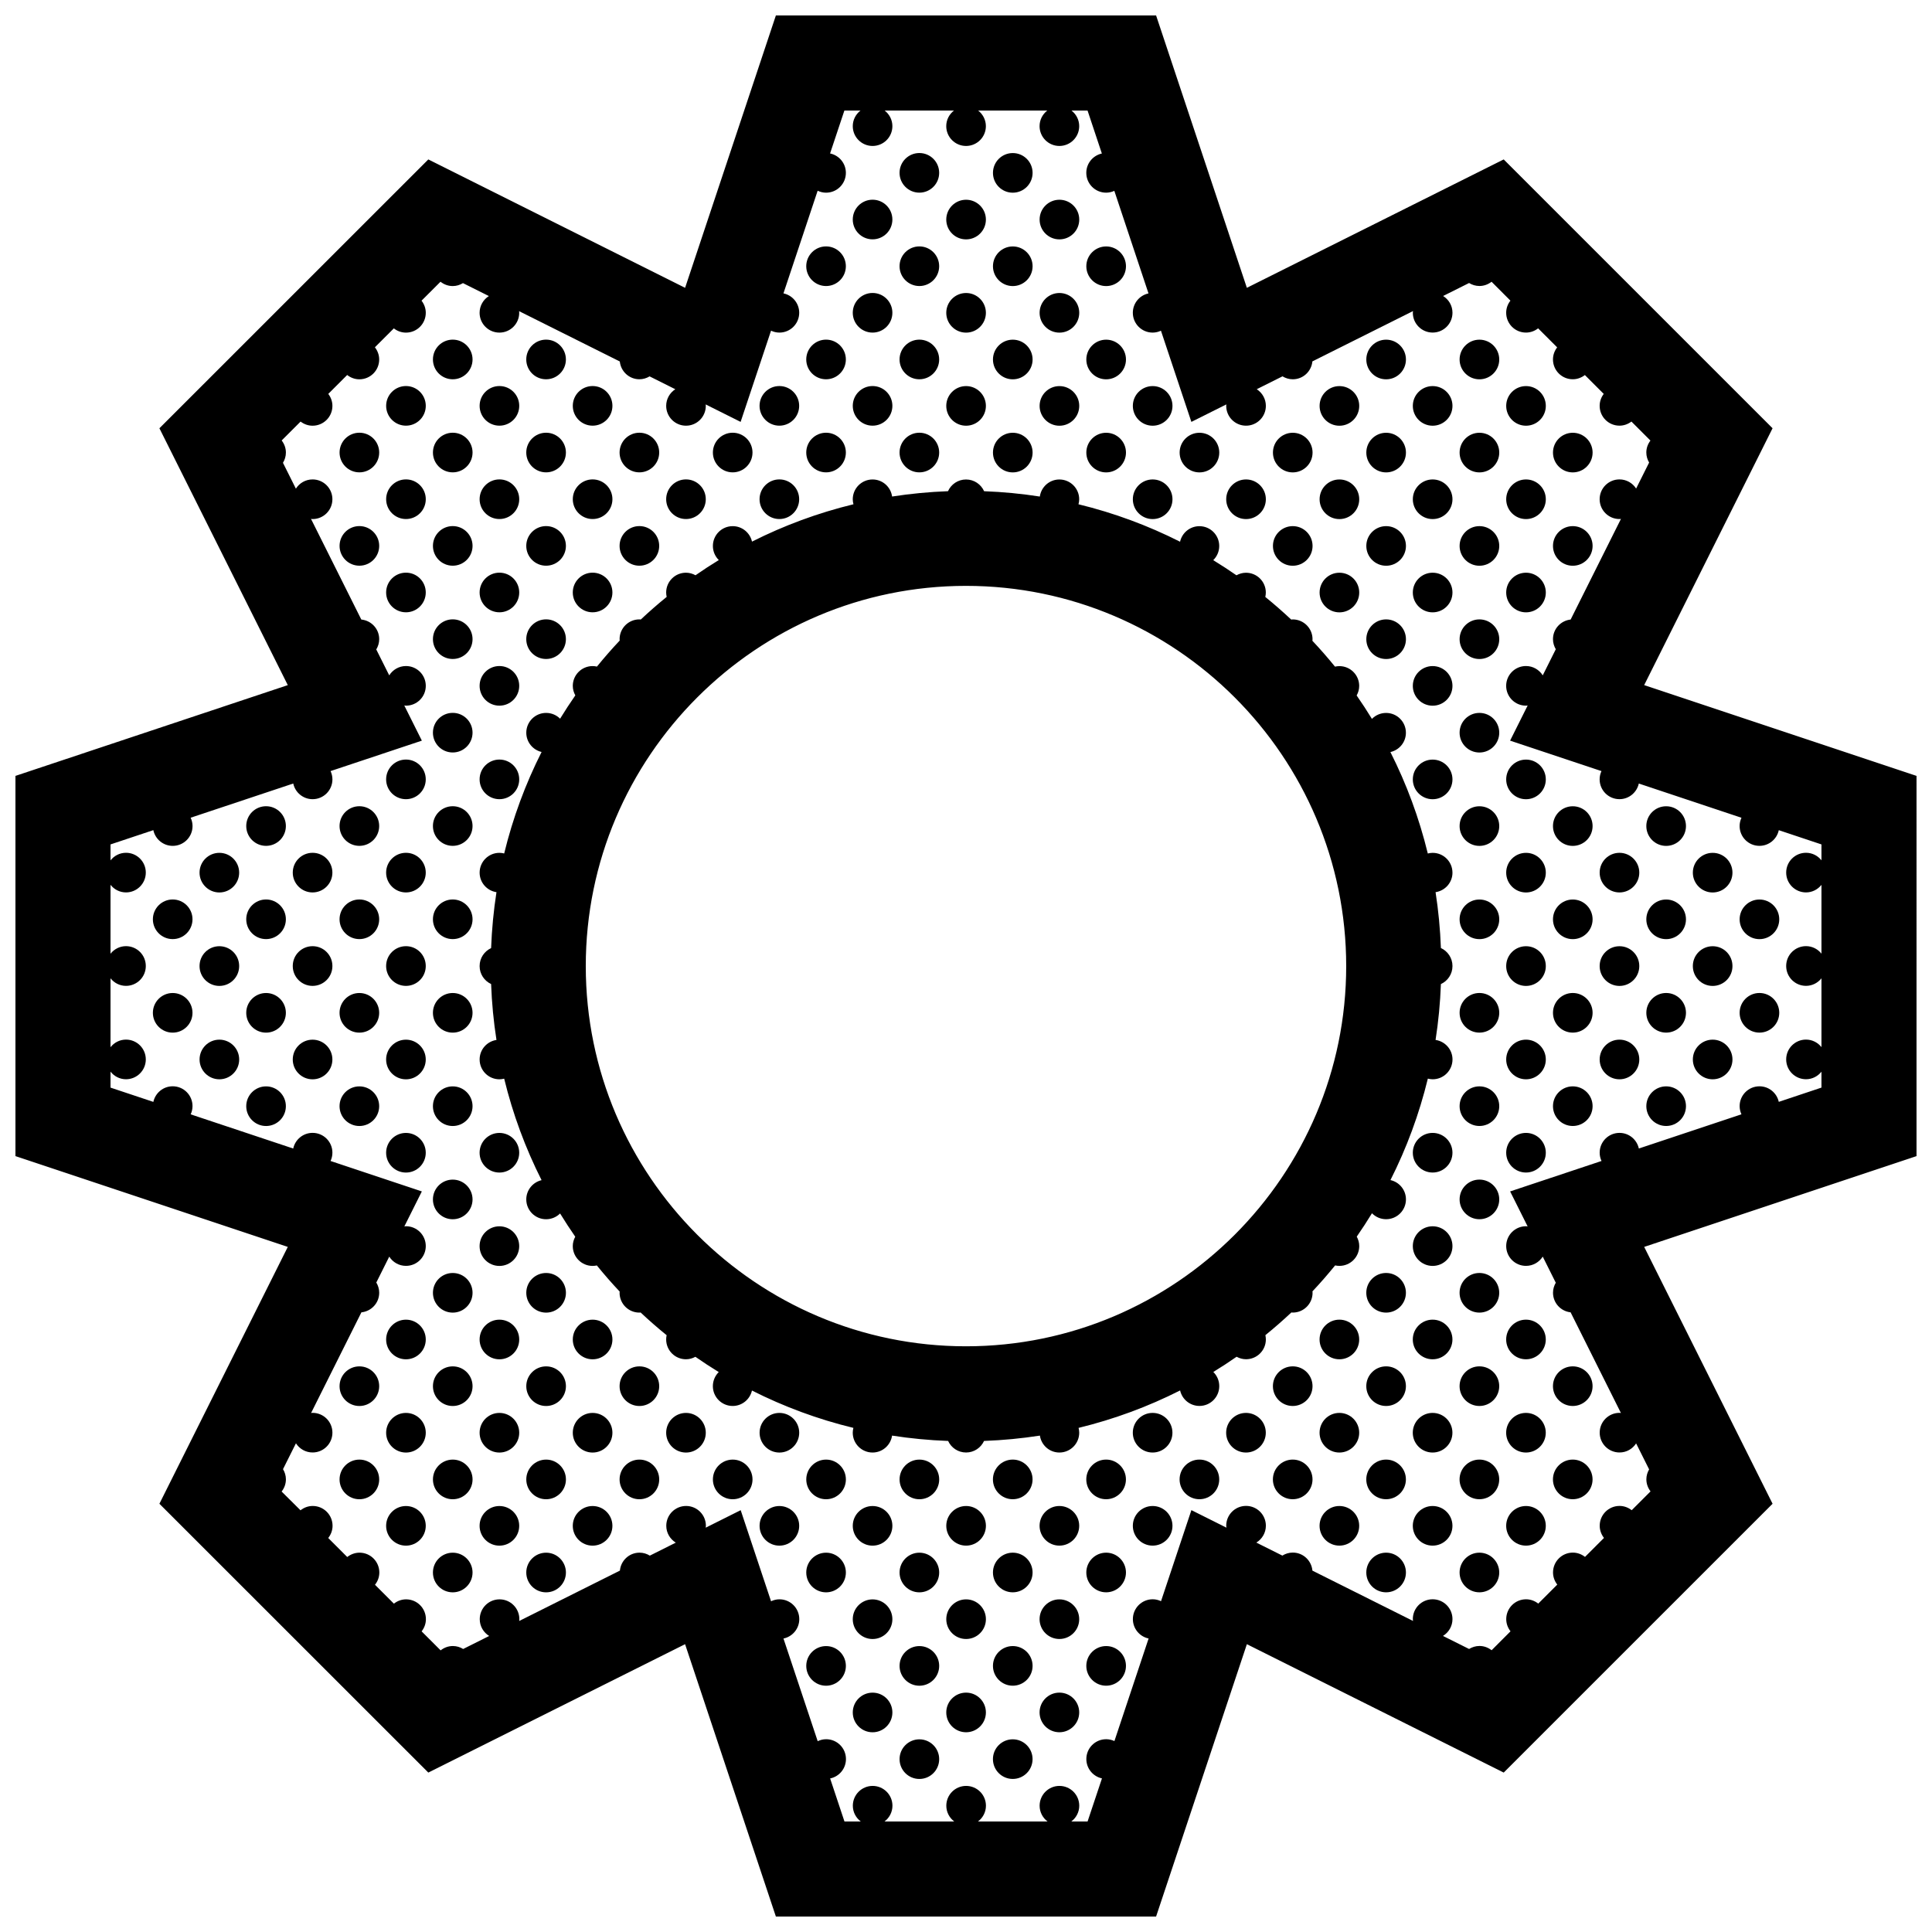 <?xml version="1.0" encoding="UTF-8"?>
<!-- Uploaded to: ICON Repo, www.svgrepo.com, Generator: ICON Repo Mixer Tools -->
<svg width="800px" height="800px" version="1.1" viewBox="144 144 512 512" xmlns="http://www.w3.org/2000/svg">
 <defs>
  <clipPath id="a">
   <path d="m148.09 148.09h503.81v503.81h-503.81z"/>
  </clipPath>
 </defs>
 <g clip-path="url(#a)">
  <path d="m651.9 349.62-72.176-24.059 34.023-68.07-71.25-71.242-68.066 34.023-24.055-72.176h-100.76l-24.059 72.176-68.047-34.023-71.266 71.246 34.023 68.07-72.176 24.055v100.76l72.176 24.059-34.023 68.07 71.266 71.242 68.043-34.023 24.062 72.176h100.76l24.059-72.176 68.066 34.023 71.25-71.242-34.023-68.07 72.172-24.059zm-36.504 86.383c-0.52-2.359-2.609-4.121-5.125-4.121-2.898 0-5.25 2.352-5.25 5.25 0 0.777 0.176 1.508 0.48 2.172l-27.191 9.062c-0.516-2.367-2.609-4.141-5.129-4.141-2.906 0-5.254 2.352-5.254 5.25 0 0.785 0.18 1.527 0.492 2.195l-24.219 8.07 4.637 9.273c-0.141-0.016-0.289-0.047-0.434-0.047-2.898 0-5.246 2.352-5.246 5.254s2.348 5.25 5.246 5.25c1.875 0 3.5-0.984 4.438-2.453l3.457 6.922c-0.457 0.781-0.734 1.676-0.734 2.648 0 2.699 2.035 4.902 4.664 5.195l13.332 26.676c-0.125-0.012-0.246-0.039-0.371-0.039-2.906 0-5.254 2.352-5.254 5.254 0 2.898 2.348 5.25 5.254 5.25 1.848 0 3.465-0.957 4.398-2.41l3.445 6.887c-0.453 0.781-0.73 1.672-0.73 2.637 0 1.211 0.422 2.301 1.109 3.195l-4.996 4.992c-0.891-0.699-2-1.137-3.223-1.137-2.906 0-5.254 2.352-5.254 5.25 0 1.223 0.434 2.332 1.133 3.231l-5.027 5.027c-0.898-0.699-2-1.137-3.231-1.137-2.902 0-5.246 2.359-5.246 5.254 0 1.219 0.43 2.328 1.129 3.223l-5.043 5.039c-0.898-0.707-2.004-1.145-3.238-1.145-2.898 0-5.246 2.352-5.246 5.25 0 1.23 0.434 2.344 1.137 3.234l-5.012 5.019c-0.898-0.699-1.996-1.133-3.219-1.133-1.012 0-1.949 0.309-2.754 0.797l-6.918-3.457c1.508-0.922 2.519-2.57 2.519-4.465 0-2.898-2.352-5.25-5.254-5.25s-5.254 2.352-5.254 5.25c0 0.172 0.039 0.328 0.051 0.492l-26.66-13.332c-0.242-2.676-2.465-4.785-5.199-4.785-1.023 0-1.961 0.301-2.766 0.801l-6.898-3.449c1.512-0.922 2.527-2.574 2.527-4.473 0-2.898-2.352-5.25-5.254-5.25s-5.254 2.352-5.254 5.25c0 0.176 0.039 0.336 0.055 0.516l-9.285-4.644-8.047 24.129c-0.676-0.316-1.422-0.504-2.211-0.504-2.898 0-5.25 2.352-5.25 5.25 0 2.535 1.785 4.641 4.168 5.144l-9.059 27.18c-0.672-0.309-1.406-0.488-2.188-0.488-2.902 0-5.254 2.352-5.254 5.25 0 2.523 1.777 4.621 4.141 5.133l-3.812 11.418h-4.309c1.27-0.957 2.102-2.465 2.102-4.172 0-2.902-2.352-5.254-5.254-5.254-2.898 0-5.25 2.352-5.25 5.254 0 1.707 0.828 3.215 2.098 4.172h-18.426c1.27-0.957 2.102-2.465 2.102-4.172 0-2.902-2.352-5.254-5.254-5.254s-5.25 2.352-5.25 5.254c0 1.707 0.832 3.215 2.098 4.172h-18.469c1.266-0.957 2.098-2.465 2.098-4.172 0-2.902-2.352-5.254-5.25-5.254-2.898 0-5.25 2.352-5.25 5.254 0 1.707 0.832 3.215 2.098 4.172h-4.316l-3.797-11.402c2.398-0.488 4.195-2.609 4.195-5.148 0-2.898-2.352-5.25-5.25-5.25-0.805 0-1.562 0.195-2.242 0.523l-9.07-27.207c2.387-0.492 4.191-2.606 4.191-5.144 0-2.898-2.352-5.25-5.25-5.25-0.801 0-1.551 0.191-2.231 0.516l-8.047-24.137-9.273 4.637c0.016-0.168 0.051-0.324 0.051-0.504 0-2.898-2.352-5.25-5.25-5.25-2.898 0-5.25 2.352-5.25 5.25 0 1.898 1.02 3.547 2.523 4.469l-6.879 3.445c-0.801-0.492-1.727-0.789-2.734-0.789-2.731 0-4.949 2.098-5.199 4.758l-26.691 13.348c0.016-0.16 0.047-0.316 0.047-0.484 0-2.898-2.348-5.25-5.25-5.25-2.906 0-5.25 2.352-5.25 5.25 0 1.895 1.004 3.531 2.5 4.457l-6.891 3.449c-0.797-0.488-1.723-0.785-2.727-0.785-1.234 0-2.352 0.441-3.246 1.152l-5.039-5.039c0.699-0.891 1.137-2.004 1.137-3.234 0-2.898-2.348-5.25-5.25-5.25-1.223 0-2.336 0.438-3.234 1.145l-5.012-5.012c0.715-0.898 1.152-2.012 1.152-3.25 0-2.898-2.352-5.254-5.25-5.254-1.234 0-2.352 0.449-3.254 1.152l-5.039-5.039c0.707-0.891 1.148-2.004 1.148-3.238 0-2.898-2.352-5.25-5.254-5.25-1.23 0-2.344 0.438-3.238 1.148l-5.008-4.977c0.707-0.891 1.137-2 1.137-3.231 0-0.988-0.293-1.91-0.766-2.695l3.426-6.852c0.934 1.461 2.555 2.43 4.414 2.43 2.902 0 5.254-2.352 5.254-5.25 0-2.902-2.352-5.254-5.254-5.254-0.137 0-0.266 0.031-0.398 0.039l13.332-26.672c2.644-0.273 4.719-2.481 4.719-5.199 0-0.992-0.293-1.91-0.77-2.699l3.43-6.867c0.934 1.473 2.559 2.449 4.43 2.449 2.902 0 5.25-2.348 5.25-5.25s-2.348-5.254-5.25-5.254c-0.145 0-0.281 0.031-0.43 0.047l4.637-9.273-24.191-8.066c0.312-0.672 0.492-1.41 0.492-2.203 0-2.898-2.352-5.25-5.254-5.25-2.523 0-4.625 1.785-5.133 4.152l-27.176-9.059c0.309-0.672 0.488-1.402 0.488-2.188 0-2.898-2.348-5.25-5.25-5.25-2.519 0-4.613 1.773-5.129 4.137l-11.352-3.785v-4.227c0.961 1.215 2.434 2.012 4.102 2.012 2.902 0 5.25-2.359 5.25-5.254 0-2.902-2.352-5.254-5.25-5.254-1.672 0-3.144 0.797-4.102 2.012v-18.258c0.961 1.215 2.434 2.004 4.102 2.004 2.898 0 5.25-2.352 5.25-5.25v-0.012-0.012c0-2.906-2.352-5.25-5.25-5.25-1.672 0-3.144 0.797-4.102 2.004v-18.258c0.961 1.215 2.434 2.012 4.102 2.012 2.902 0 5.25-2.359 5.25-5.254 0-2.902-2.352-5.25-5.25-5.25-1.672 0-3.144 0.797-4.102 2.012v-4.227l11.348-3.785c0.504 2.379 2.609 4.168 5.141 4.168 2.902 0 5.25-2.352 5.25-5.254 0-0.789-0.188-1.531-0.5-2.207l27.188-9.062c0.508 2.371 2.609 4.152 5.129 4.152 2.902 0 5.254-2.352 5.254-5.254 0-0.785-0.188-1.527-0.492-2.195l24.191-8.066-4.656-9.316c0.152 0.016 0.297 0.047 0.449 0.047 2.902 0 5.25-2.352 5.25-5.254 0-2.898-2.348-5.25-5.25-5.25-1.875 0-3.512 0.992-4.438 2.469l-3.438-6.867c0.488-0.797 0.781-1.723 0.781-2.727 0-2.719-2.086-4.938-4.742-5.195l-13.332-26.676c0.141 0.016 0.277 0.047 0.418 0.047 2.902 0 5.254-2.352 5.254-5.254 0-2.898-2.352-5.25-5.254-5.25-1.867 0-3.496 0.977-4.422 2.449l-3.426-6.852c0.484-0.797 0.777-1.719 0.777-2.719 0-1.215-0.43-2.312-1.117-3.203l5.012-5.008c0.883 0.68 1.98 1.098 3.18 1.098 2.902 0 5.254-2.352 5.254-5.254 0-1.199-0.418-2.293-1.098-3.176l5.012-5.012c0.891 0.707 2.004 1.145 3.231 1.145 2.902 0 5.25-2.352 5.25-5.254 0-1.223-0.434-2.332-1.137-3.231l5.019-5.012c0.891 0.695 1.996 1.125 3.215 1.125 2.902 0 5.25-2.352 5.25-5.254 0-1.215-0.43-2.316-1.125-3.211l5.027-5.023c0.891 0.707 2.012 1.148 3.238 1.148 0.996 0 1.918-0.297 2.715-0.781l6.863 3.43c-1.473 0.934-2.457 2.562-2.457 4.434 0 2.902 2.348 5.254 5.25 5.254s5.25-2.352 5.25-5.254c0-0.145-0.031-0.289-0.039-0.434l26.695 13.336c0.273 2.641 2.484 4.715 5.195 4.715 0.992 0 1.906-0.293 2.699-0.766l6.812 3.406c-1.449 0.938-2.414 2.555-2.414 4.41 0 2.902 2.352 5.254 5.25 5.254s5.25-2.352 5.25-5.254c0-0.133-0.023-0.25-0.035-0.383l9.262 4.629 8.062-24.172c0.676 0.316 1.422 0.508 2.215 0.508 2.902 0 5.25-2.352 5.25-5.254 0-2.527-1.793-4.641-4.176-5.141l9.062-27.199c0.68 0.324 1.43 0.516 2.231 0.516 2.902 0 5.25-2.352 5.25-5.254 0-2.535-1.797-4.648-4.188-5.144l3.793-11.371h4.273c-1.238 0.957-2.051 2.449-2.051 4.137 0 2.902 2.352 5.25 5.25 5.25 2.902 0 5.25-2.348 5.25-5.25 0-1.688-0.812-3.18-2.051-4.137h18.375c-1.238 0.957-2.051 2.449-2.051 4.137 0 2.902 2.352 5.25 5.25 5.25 2.898 0 5.254-2.348 5.254-5.25 0-1.688-0.816-3.18-2.051-4.137h18.328c-1.238 0.957-2.047 2.449-2.047 4.137 0 2.902 2.352 5.25 5.25 5.25 2.902 0 5.254-2.348 5.254-5.25 0-1.688-0.812-3.18-2.051-4.137h4.262l3.793 11.387c-2.359 0.516-4.125 2.609-4.125 5.125 0 2.902 2.352 5.254 5.254 5.254 0.777 0 1.508-0.18 2.176-0.484l9.055 27.18c-2.371 0.504-4.152 2.609-4.152 5.133 0 2.902 2.352 5.254 5.25 5.254 0.789 0 1.531-0.188 2.203-0.5l8.062 24.164 9.27-4.637c-0.004 0.133-0.039 0.258-0.039 0.387 0 2.902 2.352 5.254 5.254 5.254s5.254-2.352 5.254-5.254c0-1.855-0.969-3.477-2.418-4.41l6.828-3.414c0.797 0.488 1.723 0.781 2.727 0.781 2.727 0 4.934-2.086 5.195-4.742l26.668-13.332c-0.016 0.152-0.051 0.293-0.051 0.441 0 2.902 2.352 5.254 5.254 5.254 2.902 0 5.254-2.352 5.254-5.254 0-1.875-0.992-3.512-2.481-4.438l6.879-3.441c0.801 0.492 1.734 0.789 2.746 0.789 1.215 0 2.324-0.43 3.211-1.125l5 5.008c-0.699 0.891-1.125 1.996-1.125 3.211 0 2.902 2.348 5.254 5.246 5.254 1.219 0 2.328-0.43 3.219-1.125l5.047 5.043c-0.691 0.887-1.113 1.988-1.113 3.199 0 2.902 2.344 5.254 5.246 5.254 1.215 0 2.316-0.43 3.211-1.117l4.996 4.996c-0.672 0.883-1.082 1.969-1.082 3.164 0 2.902 2.348 5.254 5.254 5.254 1.188 0 2.281-0.414 3.164-1.09l5.039 5.039c-0.676 0.883-1.09 1.977-1.09 3.168 0 0.973 0.281 1.875 0.742 2.656l-3.445 6.891c-0.938-1.457-2.559-2.422-4.414-2.422-2.906 0-5.254 2.352-5.254 5.25 0 2.902 2.348 5.254 5.254 5.254 0.133 0 0.262-0.031 0.395-0.039l-13.332 26.672c-2.629 0.289-4.684 2.488-4.684 5.195 0 0.984 0.289 1.891 0.746 2.676l-3.457 6.922c-0.934-1.48-2.57-2.473-4.449-2.473-2.898 0-5.246 2.352-5.246 5.25 0 2.902 2.348 5.254 5.246 5.254 0.156 0 0.309-0.031 0.453-0.047l-4.656 9.316 24.215 8.07c-0.309 0.664-0.488 1.406-0.488 2.188 0 2.902 2.348 5.254 5.254 5.254 2.516 0 4.613-1.777 5.129-4.144l27.207 9.07c-0.312 0.672-0.492 1.406-0.492 2.191 0 2.902 2.352 5.254 5.25 5.254 2.523 0 4.625-1.777 5.133-4.152l11.309 3.773v4.211c-0.961-1.211-2.43-1.996-4.098-1.996-2.902 0-5.254 2.348-5.254 5.25 0 2.898 2.352 5.254 5.254 5.254 1.664 0 3.129-0.789 4.098-2v18.234c-0.961-1.211-2.43-1.996-4.098-1.996-2.902 0-5.254 2.348-5.254 5.25 0 0.004 0.004 0.004 0.004 0.012 0 0.004-0.004 0.004-0.004 0.012 0 2.902 2.352 5.25 5.254 5.25 1.664 0 3.129-0.785 4.098-1.996v18.234c-0.961-1.203-2.43-1.996-4.098-1.996-2.902 0-5.254 2.352-5.254 5.254 0 2.898 2.352 5.254 5.254 5.254 1.664 0 3.129-0.789 4.098-1.996v4.211zm-358.56-184.45c0 2.902-2.352 5.254-5.25 5.254-2.898 0-5.254-2.352-5.254-5.254s2.352-5.25 5.254-5.25c2.902 0 5.25 2.348 5.25 5.25zm0 24.742c0 2.902-2.348 5.254-5.25 5.254-2.902 0-5.254-2.352-5.254-5.254 0-2.898 2.352-5.25 5.254-5.25 2.902 0 5.25 2.352 5.25 5.25zm-12.344-12.371c0 2.902-2.352 5.254-5.25 5.254-2.902 0-5.254-2.352-5.254-5.254 0-2.902 2.352-5.25 5.254-5.25 2.898-0.004 5.25 2.352 5.25 5.25zm0 24.742c0 2.898-2.352 5.25-5.25 5.25-2.902 0-5.254-2.352-5.254-5.25 0-2.902 2.352-5.25 5.254-5.25 2.898 0 5.25 2.356 5.25 5.25zm26.613-37.113c0-2.902 2.348-5.25 5.25-5.25 2.902 0 5.25 2.348 5.25 5.25s-2.348 5.254-5.25 5.254c-2.91 0-5.25-2.352-5.25-5.254zm24.691 0c0-2.902 2.352-5.25 5.254-5.25 2.902 0 5.25 2.348 5.25 5.25s-2.348 5.254-5.25 5.254c-2.902 0-5.254-2.352-5.254-5.254zm0 24.742c0-2.898 2.352-5.25 5.254-5.25 2.902 0 5.25 2.352 5.25 5.25 0 2.902-2.348 5.254-5.25 5.254-2.902 0-5.254-2.352-5.254-5.254zm24.746 0c0-2.898 2.352-5.25 5.25-5.25 2.898 0 5.25 2.352 5.25 5.25 0 2.902-2.352 5.254-5.25 5.254-2.898 0-5.25-2.352-5.25-5.254zm-49.438 0c0-2.898 2.348-5.25 5.25-5.25 2.902 0 5.25 2.352 5.25 5.25 0 2.902-2.348 5.254-5.25 5.254-2.91 0-5.25-2.352-5.25-5.254zm-1.871-12.371c0 2.902-2.352 5.254-5.25 5.254-2.906 0-5.25-2.352-5.25-5.254 0-2.902 2.348-5.25 5.25-5.25 2.898-0.004 5.25 2.352 5.25 5.25zm14.234 0c0-2.902 2.352-5.25 5.254-5.25s5.254 2.352 5.254 5.25c0 2.902-2.352 5.254-5.254 5.254-2.902 0.004-5.254-2.352-5.254-5.254zm-14.234 24.742c0 2.898-2.352 5.25-5.25 5.25-2.906 0-5.25-2.352-5.25-5.25 0-2.902 2.348-5.25 5.25-5.25 2.898 0 5.25 2.356 5.25 5.25zm14.234 0c0-2.902 2.352-5.25 5.254-5.25s5.254 2.352 5.254 5.25c0 2.898-2.352 5.25-5.254 5.25-2.902 0.008-5.254-2.348-5.254-5.25zm24.73-24.742c0-2.902 2.352-5.25 5.25-5.25 2.906 0 5.25 2.352 5.25 5.25 0 2.902-2.348 5.254-5.25 5.254-2.898 0.004-5.25-2.352-5.25-5.254zm0 24.742c0-2.902 2.352-5.25 5.25-5.25 2.906 0 5.25 2.352 5.25 5.25 0 2.898-2.348 5.25-5.25 5.25-2.898 0.008-5.25-2.348-5.25-5.25zm37.094-37.113c0-2.902 2.352-5.25 5.25-5.25 2.898 0 5.25 2.348 5.25 5.25s-2.352 5.254-5.25 5.254c-2.894 0-5.25-2.352-5.25-5.254zm24.703 0c0-2.902 2.352-5.25 5.25-5.25 2.902 0 5.25 2.348 5.25 5.25s-2.352 5.254-5.25 5.254c-2.898 0-5.25-2.352-5.25-5.254zm-24.703 24.742c0-2.898 2.352-5.25 5.25-5.25 2.898 0 5.25 2.352 5.25 5.25 0 2.902-2.352 5.254-5.25 5.254-2.894 0-5.25-2.352-5.25-5.254zm-12.367-12.371c0-2.902 2.352-5.25 5.25-5.25 2.898 0 5.25 2.352 5.25 5.25 0 2.902-2.352 5.254-5.25 5.254-2.898 0.004-5.25-2.352-5.25-5.254zm24.742 0c0-2.902 2.352-5.25 5.25-5.25 2.902 0 5.25 2.352 5.25 5.25 0 2.902-2.352 5.254-5.25 5.254-2.898 0.004-5.25-2.352-5.25-5.254zm24.727 0c0-2.902 2.352-5.25 5.25-5.25 2.898 0 5.25 2.352 5.25 5.25 0 2.902-2.352 5.254-5.25 5.254-2.894 0.004-5.25-2.352-5.25-5.254zm-125.56 37.086c0 2.902-2.348 5.254-5.25 5.254-2.902 0-5.254-2.352-5.254-5.254s2.352-5.25 5.254-5.25c2.902-0.004 5.25 2.344 5.25 5.25zm38.961 0c0-2.902 2.352-5.25 5.254-5.25 2.902 0 5.25 2.348 5.25 5.25s-2.348 5.254-5.25 5.254c-2.902 0-5.254-2.356-5.254-5.254zm-24.691 0c0-2.902 2.348-5.25 5.25-5.25 2.902 0 5.25 2.348 5.25 5.25s-2.348 5.254-5.25 5.254c-2.91 0-5.25-2.356-5.25-5.254zm-1.871 12.371c0 2.906-2.352 5.254-5.25 5.254-2.906 0-5.25-2.348-5.25-5.254 0-2.898 2.348-5.25 5.25-5.25 2.898 0 5.25 2.348 5.25 5.25zm14.234 0c0-2.898 2.352-5.25 5.254-5.25s5.254 2.352 5.254 5.25c0 2.906-2.352 5.254-5.254 5.254s-5.254-2.352-5.254-5.254zm-12.363 12.371c0-2.898 2.348-5.25 5.25-5.25 2.902 0 5.25 2.352 5.25 5.25 0 2.906-2.348 5.254-5.25 5.254-2.91 0-5.25-2.352-5.25-5.254zm-14.27 24.785c0 2.902-2.348 5.254-5.25 5.254-2.902 0-5.254-2.352-5.254-5.254s2.352-5.25 5.254-5.25c2.902-0.008 5.25 2.348 5.25 5.25zm-37.07 12.367c0 2.902-2.352 5.254-5.254 5.254-2.902 0-5.25-2.352-5.25-5.254 0-2.902 2.352-5.25 5.25-5.25 2.902 0 5.254 2.352 5.254 5.25zm24.727 0c0 2.902-2.352 5.254-5.25 5.254-2.902 0-5.254-2.352-5.254-5.254 0-2.902 2.352-5.25 5.254-5.25 2.898 0 5.25 2.352 5.25 5.25zm26.613-12.367c0-2.902 2.348-5.25 5.25-5.25 2.902 0 5.25 2.352 5.25 5.25 0 2.902-2.348 5.254-5.25 5.254-2.91 0-5.25-2.356-5.25-5.254zm-1.871-12.375c0 2.902-2.352 5.25-5.25 5.25-2.906 0-5.25-2.348-5.25-5.25s2.348-5.25 5.25-5.25c2.898 0 5.25 2.348 5.25 5.25zm0 24.742c0 2.902-2.352 5.254-5.25 5.254-2.906 0-5.25-2.352-5.25-5.254 0-2.902 2.348-5.25 5.25-5.25 2.898 0 5.25 2.352 5.25 5.25zm-37.141 12.344c0 2.898-2.352 5.254-5.254 5.254s-5.25-2.359-5.25-5.254c0-2.902 2.348-5.25 5.25-5.25 2.902-0.004 5.254 2.348 5.254 5.25zm24.742 0c0 2.898-2.348 5.254-5.25 5.254-2.902 0-5.254-2.359-5.254-5.254 0-2.902 2.352-5.25 5.254-5.25 2.902-0.004 5.25 2.348 5.25 5.25zm-61.816 12.367c0 2.906-2.348 5.254-5.25 5.254-2.902 0-5.25-2.348-5.25-5.254 0-2.898 2.352-5.25 5.25-5.25 2.902 0 5.25 2.356 5.25 5.25zm24.746 0c0 2.906-2.352 5.254-5.254 5.254-2.902 0-5.25-2.348-5.25-5.254 0-2.898 2.352-5.25 5.25-5.25 2.902 0 5.254 2.356 5.254 5.25zm24.727 0c0 2.906-2.352 5.254-5.25 5.254-2.902 0-5.254-2.348-5.254-5.254 0-2.898 2.352-5.25 5.254-5.25 2.898 0 5.25 2.356 5.25 5.25zm24.742 0c0 2.906-2.352 5.254-5.25 5.254-2.906 0-5.25-2.348-5.25-5.254 0-2.898 2.348-5.25 5.25-5.25 2.898 0 5.25 2.356 5.25 5.25zm-37.141 12.379v0.012 0.012c0 2.902-2.352 5.25-5.254 5.25s-5.25-2.352-5.25-5.25v-0.012-0.012c0-2.906 2.348-5.25 5.25-5.25 2.902-0.004 5.254 2.344 5.254 5.25zm24.742 0v0.012 0.012c0 2.902-2.352 5.25-5.25 5.25-2.898 0-5.254-2.352-5.254-5.25v-0.012-0.012c0-2.906 2.352-5.25 5.254-5.25 2.902-0.004 5.25 2.344 5.25 5.25zm113.16-197.82c0-2.902 2.352-5.254 5.25-5.254 2.902 0 5.25 2.352 5.25 5.254 0 2.902-2.352 5.25-5.25 5.25-2.898 0-5.25-2.348-5.25-5.25zm-12.328 12.371c0-2.898 2.352-5.25 5.25-5.25 2.902 0 5.25 2.352 5.25 5.25 0 2.902-2.352 5.254-5.25 5.254-2.898-0.004-5.25-2.352-5.25-5.254zm24.727-24.746c0-2.902 2.352-5.25 5.25-5.25 2.898 0 5.25 2.348 5.25 5.25 0 2.902-2.352 5.254-5.25 5.254-2.894 0-5.25-2.348-5.25-5.254zm0 24.746c0-2.898 2.352-5.25 5.25-5.25 2.898 0 5.25 2.352 5.25 5.25 0 2.902-2.352 5.254-5.25 5.254-2.894-0.004-5.25-2.352-5.25-5.254zm-113.16 24.711c0 2.902-2.352 5.254-5.25 5.254-2.906 0-5.25-2.352-5.25-5.254 0-2.898 2.348-5.254 5.25-5.254 2.898 0 5.25 2.359 5.25 5.254zm14.234 0c0-2.898 2.352-5.254 5.254-5.254s5.254 2.359 5.254 5.254c0 2.902-2.352 5.254-5.254 5.254-2.902 0.004-5.254-2.352-5.254-5.254zm86.527-12.371c0-2.902 2.352-5.25 5.25-5.25 2.902 0 5.25 2.348 5.25 5.25s-2.352 5.254-5.25 5.254c-2.898 0-5.25-2.352-5.25-5.254zm-12.328 12.371c0-2.898 2.352-5.254 5.25-5.254 2.902 0 5.25 2.359 5.25 5.254 0 2.902-2.352 5.254-5.25 5.254-2.898 0.004-5.25-2.352-5.25-5.254zm24.727 0c0-2.898 2.352-5.254 5.25-5.254 2.898 0 5.25 2.359 5.25 5.254 0 2.902-2.352 5.254-5.25 5.254-2.894 0.004-5.25-2.352-5.25-5.254zm-175.01 136c0 2.898-2.352 5.254-5.25 5.254-2.898 0-5.25-2.359-5.25-5.254 0-2.902 2.352-5.25 5.25-5.25 2.898 0 5.25 2.348 5.25 5.25zm0 24.746v0.012 0.012c0 2.902-2.352 5.25-5.25 5.25-2.898 0-5.25-2.352-5.25-5.25v-0.012-0.012c0-2.906 2.352-5.25 5.25-5.25 2.898 0 5.25 2.344 5.25 5.25zm187.39-148.44c0-2.902 2.352-5.25 5.25-5.25 2.898 0 5.254 2.348 5.254 5.25s-2.352 5.254-5.254 5.254c-2.902 0-5.25-2.352-5.25-5.254zm49.445 0c0-2.902 2.352-5.25 5.25-5.25 2.902 0 5.254 2.348 5.254 5.25s-2.352 5.254-5.254 5.254c-2.898 0-5.25-2.352-5.25-5.254zm0 24.742c0-2.898 2.352-5.25 5.25-5.25 2.902 0 5.254 2.352 5.254 5.25 0 2.902-2.352 5.254-5.254 5.254-2.898 0-5.25-2.352-5.25-5.254zm24.742 0c0-2.898 2.352-5.25 5.254-5.25s5.254 2.352 5.254 5.25c0 2.902-2.352 5.254-5.254 5.254s-5.254-2.352-5.254-5.254zm-61.812-12.371c0-2.902 2.352-5.25 5.25-5.25 2.902 0 5.254 2.352 5.254 5.25 0 2.902-2.352 5.254-5.254 5.254-2.898 0.004-5.25-2.352-5.25-5.254zm24.742 0c0-2.902 2.352-5.25 5.254-5.25 2.898 0 5.254 2.352 5.254 5.25 0 2.902-2.359 5.254-5.254 5.254-2.902 0.004-5.254-2.352-5.254-5.254zm24.727 0c0-2.902 2.352-5.25 5.254-5.25 2.898 0 5.25 2.352 5.25 5.25 0 2.902-2.352 5.254-5.25 5.254-2.902 0.004-5.254-2.352-5.254-5.254zm72.305-12.371c0 2.902-2.352 5.254-5.254 5.254-2.902 0-5.254-2.352-5.254-5.254s2.352-5.25 5.254-5.25c2.902 0 5.254 2.348 5.254 5.25zm14.238 0c0-2.902 2.348-5.25 5.246-5.25 2.902 0 5.254 2.348 5.254 5.25s-2.352 5.254-5.254 5.254c-2.898 0-5.246-2.352-5.246-5.254zm-14.238 24.742c0 2.902-2.352 5.254-5.254 5.254-2.902 0-5.254-2.352-5.254-5.254 0-2.898 2.352-5.25 5.254-5.25 2.902 0 5.254 2.352 5.254 5.25zm14.238 0c0-2.898 2.348-5.25 5.246-5.25 2.902 0 5.254 2.352 5.254 5.25 0 2.902-2.352 5.254-5.254 5.254-2.898 0-5.246-2.352-5.246-5.254zm-61.816-12.371c0-2.902 2.352-5.25 5.254-5.25 2.898 0 5.246 2.352 5.246 5.25 0 2.902-2.348 5.254-5.246 5.254-2.902 0.004-5.254-2.352-5.254-5.254zm24.746 0c0-2.902 2.348-5.25 5.25-5.25s5.254 2.352 5.254 5.25c0 2.902-2.352 5.254-5.254 5.254-2.902 0.004-5.25-2.352-5.25-5.254zm-24.746 24.742c0-2.902 2.352-5.25 5.254-5.25 2.898 0 5.246 2.352 5.246 5.25 0 2.898-2.348 5.25-5.246 5.25-2.902 0.008-5.254-2.348-5.254-5.25zm24.746 0c0-2.902 2.348-5.25 5.25-5.25s5.254 2.352 5.254 5.25c0 2.898-2.352 5.25-5.254 5.25s-5.25-2.348-5.25-5.25zm35.23-24.742c0 2.902-2.352 5.254-5.254 5.254s-5.254-2.352-5.254-5.254c0-2.902 2.352-5.25 5.254-5.25s5.254 2.352 5.254 5.25zm0 24.742c0 2.898-2.352 5.25-5.254 5.25s-5.254-2.352-5.254-5.25c0-2.902 2.352-5.25 5.254-5.25s5.254 2.356 5.254 5.25zm14.238-24.742c0-2.902 2.344-5.25 5.246-5.25 2.902 0 5.254 2.352 5.254 5.25 0 2.902-2.352 5.254-5.254 5.254-2.902 0.004-5.246-2.352-5.246-5.254zm0 24.742c0-2.902 2.344-5.25 5.246-5.25 2.902 0 5.254 2.352 5.254 5.25 0 2.898-2.352 5.25-5.254 5.25-2.902 0-5.246-2.348-5.246-5.25zm-26.637 12.344c0 2.902-2.352 5.254-5.254 5.254-2.902 0-5.254-2.352-5.254-5.254s2.352-5.25 5.254-5.25c2.902 0 5.254 2.344 5.254 5.25zm14.238 0c0-2.902 2.348-5.25 5.246-5.25 2.902 0 5.254 2.348 5.254 5.25s-2.352 5.254-5.254 5.254c-2.898 0-5.246-2.356-5.246-5.254zm-37.07 12.371c0-2.898 2.348-5.25 5.25-5.25s5.254 2.352 5.254 5.25c0 2.906-2.352 5.254-5.254 5.254s-5.25-2.352-5.25-5.254zm35.23 0c0 2.906-2.352 5.254-5.254 5.254s-5.254-2.348-5.254-5.254c0-2.898 2.352-5.25 5.254-5.25s5.254 2.348 5.254 5.25zm-12.398 12.371c0 2.902-2.352 5.254-5.254 5.254-2.902 0-5.254-2.352-5.254-5.254 0-2.898 2.352-5.25 5.254-5.25 2.902 0 5.254 2.356 5.254 5.25zm0 24.785c0 2.902-2.352 5.254-5.254 5.254-2.902 0-5.254-2.352-5.254-5.254s2.352-5.25 5.254-5.25c2.902 0 5.254 2.348 5.254 5.25zm24.738 0c0 2.902-2.352 5.254-5.254 5.254-2.898 0-5.246-2.352-5.246-5.254s2.348-5.25 5.246-5.25c2.902-0.008 5.254 2.348 5.254 5.25zm-12.34-12.375c0 2.902-2.352 5.25-5.254 5.25s-5.254-2.348-5.254-5.25 2.352-5.25 5.254-5.25 5.254 2.348 5.254 5.25zm0 24.742c0 2.902-2.352 5.254-5.254 5.254s-5.254-2.352-5.254-5.254c0-2.902 2.352-5.25 5.254-5.25s5.254 2.352 5.254 5.25zm24.738 0c0 2.902-2.352 5.254-5.254 5.254-2.902 0-5.246-2.352-5.246-5.254 0-2.902 2.344-5.25 5.246-5.25 2.902 0 5.254 2.352 5.254 5.25zm24.746 0c0 2.902-2.352 5.254-5.254 5.254-2.902 0-5.254-2.352-5.254-5.254 0-2.902 2.352-5.25 5.254-5.25 2.902 0 5.254 2.352 5.254 5.25zm-61.883 12.344c0-2.902-2.352-5.25-5.254-5.25-0.441 0-0.871 0.07-1.281 0.176-2.293-9.422-5.633-18.43-9.91-26.887 2.352-0.523 4.109-2.609 4.109-5.117 0-2.902-2.352-5.25-5.254-5.25-1.465 0-2.797 0.605-3.75 1.578-1.289-2.109-2.641-4.18-4.051-6.207 0.418-0.75 0.676-1.605 0.676-2.527 0-2.898-2.352-5.25-5.254-5.25-0.402 0-0.785 0.055-1.16 0.137-1.914-2.359-3.914-4.644-5.992-6.856 0.012-0.137 0.039-0.266 0.039-0.406 0-2.898-2.348-5.25-5.246-5.25-0.141 0-0.277 0.031-0.406 0.039-2.215-2.082-4.508-4.082-6.863-5.996 0.086-0.379 0.137-0.762 0.137-1.164 0-2.902-2.352-5.25-5.254-5.25-0.922 0-1.777 0.258-2.527 0.676-2.012-1.391-4.062-2.731-6.152-4.012 0.977-0.953 1.586-2.281 1.586-3.754 0-2.902-2.352-5.25-5.25-5.25-2.516 0-4.606 1.762-5.129 4.121-8.469-4.281-17.488-7.633-26.922-9.926 0.109-0.422 0.191-0.863 0.191-1.32 0-2.898-2.352-5.25-5.254-5.25-2.648 0-4.82 1.977-5.18 4.523-4.832-0.754-9.766-1.23-14.766-1.414-0.82-1.828-2.648-3.109-4.785-3.109s-3.965 1.273-4.785 3.102c-5.019 0.188-9.965 0.66-14.812 1.414-0.359-2.551-2.527-4.519-5.18-4.519-2.898 0-5.25 2.352-5.25 5.25 0 0.457 0.074 0.891 0.188 1.32-9.422 2.289-18.43 5.629-26.887 9.898-0.527-2.344-2.613-4.098-5.117-4.098-2.902 0-5.25 2.352-5.25 5.25 0 1.461 0.598 2.785 1.566 3.738-2.102 1.281-4.156 2.625-6.172 4.027-0.754-0.418-1.605-0.676-2.527-0.676-2.902 0-5.25 2.348-5.25 5.25 0 0.398 0.055 0.785 0.137 1.16-2.363 1.914-4.648 3.918-6.867 5.996-0.121-0.004-0.238-0.035-0.363-0.035-2.898 0-5.25 2.352-5.25 5.25 0 0.121 0.023 0.238 0.035 0.359-2.098 2.223-4.106 4.523-6.035 6.898-0.367-0.082-0.75-0.133-1.148-0.133-2.902 0-5.254 2.352-5.254 5.25 0 0.918 0.258 1.77 0.672 2.516-1.402 2.019-2.75 4.074-4.035 6.176-0.945-0.945-2.262-1.531-3.707-1.531-2.902 0-5.254 2.352-5.254 5.25 0 2.488 1.734 4.559 4.055 5.106-4.277 8.465-7.621 17.473-9.914 26.895-0.402-0.102-0.82-0.168-1.258-0.168-2.906 0-5.25 2.352-5.25 5.25 0 2.629 1.934 4.793 4.465 5.176-0.754 4.852-1.234 9.801-1.422 14.82-1.793 0.836-3.043 2.637-3.043 4.75v0.012 0.012c0 2.109 1.25 3.918 3.043 4.75 0.188 5.019 0.66 9.965 1.422 14.816-2.523 0.383-4.465 2.543-4.465 5.176 0 2.902 2.348 5.254 5.25 5.254 0.434 0 0.852-0.07 1.258-0.168 2.293 9.422 5.637 18.43 9.91 26.895-2.316 0.543-4.055 2.621-4.055 5.106 0 2.898 2.352 5.254 5.254 5.254 1.445 0 2.754-0.586 3.707-1.531 1.281 2.09 2.625 4.141 4.019 6.16-0.402 0.742-0.656 1.582-0.656 2.488 0 2.902 2.352 5.25 5.254 5.25 0.387 0 0.762-0.047 1.125-0.121 1.934 2.383 3.953 4.695 6.055 6.926-0.004 0.105-0.031 0.207-0.031 0.316 0 2.902 2.352 5.254 5.25 5.254 0.109 0 0.211-0.023 0.324-0.031 2.227 2.086 4.523 4.098 6.898 6.019-0.082 0.363-0.125 0.734-0.125 1.129 0 2.902 2.352 5.25 5.25 5.25 0.906 0 1.75-0.25 2.492-0.656 2.023 1.406 4.09 2.762 6.195 4.047-0.961 0.945-1.562 2.273-1.562 3.734 0 2.898 2.352 5.25 5.25 5.25 2.5 0 4.578-1.75 5.113-4.09 8.457 4.273 17.461 7.617 26.879 9.898-0.105 0.414-0.172 0.836-0.172 1.281 0 2.898 2.352 5.25 5.25 5.25 2.637 0 4.801-1.949 5.176-4.484 4.863 0.754 9.812 1.234 14.848 1.414 0.832 1.809 2.641 3.062 4.762 3.062 2.121 0 3.93-1.258 4.762-3.062 5.008-0.188 9.949-0.66 14.801-1.414 0.371 2.535 2.535 4.484 5.168 4.484 2.902 0 5.254-2.352 5.254-5.25 0-0.449-0.074-0.871-0.172-1.281 9.426-2.293 18.438-5.637 26.91-9.922 0.523 2.348 2.613 4.106 5.125 4.106 2.898 0 5.25-2.352 5.25-5.25 0-1.473-0.605-2.801-1.578-3.75 2.098-1.285 4.152-2.629 6.172-4.035 0.746 0.406 1.594 0.66 2.5 0.66 2.902 0 5.254-2.348 5.254-5.25 0-0.387-0.051-0.766-0.125-1.133 2.371-1.926 4.672-3.934 6.891-6.019 0.121 0.004 0.242 0.035 0.367 0.035 2.898 0 5.246-2.352 5.246-5.254 0-0.121-0.031-0.242-0.035-0.363 2.086-2.215 4.09-4.516 6.012-6.883 0.367 0.082 0.746 0.125 1.137 0.125 2.902 0 5.254-2.348 5.254-5.25 0-0.918-0.258-1.758-0.66-2.504 1.395-2.019 2.754-4.09 4.035-6.191 0.953 0.973 2.281 1.578 3.75 1.578 2.902 0 5.254-2.359 5.254-5.254 0-2.504-1.762-4.594-4.109-5.117 4.277-8.457 7.617-17.469 9.91-26.887 0.414 0.105 0.836 0.176 1.281 0.176 2.902 0 5.254-2.359 5.254-5.254 0-2.637-1.961-4.801-4.488-5.176 0.754-4.848 1.23-9.789 1.414-14.801 1.805-0.832 3.066-2.644 3.066-4.766 0-0.004-0.004-0.004-0.004-0.012 0-0.004 0.004-0.004 0.004-0.012 0-2.121-1.266-3.934-3.066-4.766-0.188-5.012-0.66-9.957-1.414-14.801 2.523-0.375 4.481-2.543 4.481-5.176zm-128.92 125.52c-55.547 0-100.76-45.219-100.76-100.76 0-55.547 45.219-100.76 100.76-100.76 55.547 0 100.76 45.219 100.76 100.76s-45.219 100.76-100.76 100.76zm153.66-125.52c0 2.898-2.352 5.254-5.254 5.254-2.898 0-5.246-2.359-5.246-5.254 0-2.902 2.348-5.25 5.246-5.25 2.902-0.004 5.254 2.348 5.254 5.25zm-12.34 12.367c0 2.906-2.352 5.254-5.254 5.254s-5.254-2.348-5.254-5.254c0-2.898 2.352-5.25 5.254-5.25s5.254 2.356 5.254 5.25zm61.805-12.367c0 2.898-2.348 5.254-5.246 5.254-2.902 0-5.254-2.359-5.254-5.254 0-2.902 2.352-5.25 5.254-5.25 2.902-0.004 5.246 2.348 5.246 5.25zm-24.691-0.008c0 2.902-2.359 5.254-5.25 5.254-2.906 0-5.254-2.352-5.254-5.254s2.348-5.25 5.254-5.25c2.891 0.004 5.25 2.356 5.25 5.25zm-12.375 12.375c0 2.906-2.352 5.254-5.254 5.254-2.902 0-5.246-2.348-5.246-5.254 0-2.898 2.344-5.25 5.246-5.25 2.902 0 5.254 2.356 5.254 5.25zm24.746 0c0 2.906-2.352 5.254-5.254 5.254-2.902 0-5.254-2.348-5.254-5.254 0-2.898 2.352-5.25 5.254-5.25 2.902 0 5.254 2.356 5.254 5.25zm24.719 0c0 2.906-2.344 5.254-5.25 5.254-2.898 0-5.25-2.348-5.25-5.254 0-2.898 2.352-5.25 5.25-5.25 2.906 0 5.25 2.356 5.25 5.25zm-61.863 12.379v0.012 0.012c0 2.902-2.352 5.25-5.254 5.25-2.898 0-5.246-2.352-5.246-5.25v-0.012-0.012c0-2.906 2.348-5.25 5.246-5.25 2.902-0.004 5.254 2.344 5.254 5.25zm24.773 0c0 0.004-0.004 0.004-0.004 0.012 0 0.004 0.004 0.004 0.004 0.012 0 2.902-2.359 5.25-5.25 5.25-2.906 0-5.254-2.352-5.254-5.25v-0.012-0.012c0-2.906 2.348-5.25 5.254-5.25 2.891-0.004 5.25 2.344 5.25 5.25zm24.691 0v0.012 0.012c0 2.902-2.348 5.25-5.246 5.25-2.902 0-5.254-2.352-5.254-5.25v-0.012-0.012c0-2.906 2.352-5.25 5.254-5.25 2.902-0.004 5.246 2.344 5.246 5.25zm-208.35-197.82c0-2.902 2.352-5.254 5.25-5.254 2.898 0 5.254 2.352 5.254 5.254 0 2.902-2.352 5.25-5.254 5.25-2.902 0-5.25-2.348-5.25-5.25zm12.375-12.375c0-2.902 2.352-5.25 5.25-5.25 2.902 0 5.254 2.348 5.254 5.25 0 2.902-2.352 5.254-5.254 5.254-2.898 0-5.25-2.348-5.25-5.254zm0 24.746c0-2.898 2.352-5.25 5.25-5.25 2.902 0 5.254 2.352 5.254 5.25 0 2.902-2.352 5.254-5.254 5.254-2.898-0.004-5.25-2.352-5.25-5.254zm24.742 0c0-2.898 2.352-5.25 5.254-5.25 2.902 0 5.254 2.352 5.254 5.25 0 2.902-2.352 5.254-5.254 5.254-2.902 0-5.254-2.352-5.254-5.254zm-37.117 12.34c0-2.902 2.352-5.25 5.25-5.25 2.898 0 5.254 2.348 5.254 5.25s-2.352 5.254-5.254 5.254c-2.902 0-5.25-2.352-5.25-5.254zm24.738 24.672c0-2.902 2.352-5.25 5.25-5.25 2.902 0 5.254 2.348 5.254 5.25s-2.352 5.254-5.254 5.254c-2.898 0-5.25-2.352-5.25-5.254zm0-49.383c0-2.902 2.352-5.254 5.25-5.254 2.902 0 5.254 2.352 5.254 5.254 0 2.902-2.352 5.25-5.254 5.25-2.898 0-5.25-2.348-5.25-5.25zm0 24.711c0-2.902 2.352-5.25 5.25-5.25 2.902 0 5.254 2.348 5.254 5.25s-2.352 5.254-5.254 5.254c-2.898 0-5.25-2.352-5.25-5.254zm-12.363 12.371c0-2.898 2.352-5.254 5.25-5.254 2.902 0 5.254 2.359 5.254 5.254 0 2.902-2.352 5.254-5.254 5.254-2.898 0.004-5.25-2.352-5.25-5.254zm24.742 0c0-2.898 2.352-5.254 5.254-5.254 2.902 0 5.254 2.359 5.254 5.254 0 2.902-2.352 5.254-5.254 5.254-2.902 0.004-5.254-2.352-5.254-5.254zm74.199 0c0-2.898 2.348-5.254 5.25-5.254s5.254 2.359 5.254 5.254c0 2.902-2.352 5.254-5.254 5.254-2.902 0.004-5.25-2.352-5.25-5.254zm35.23 0c0 2.902-2.352 5.254-5.254 5.254s-5.254-2.352-5.254-5.254c0-2.898 2.352-5.254 5.254-5.254s5.254 2.359 5.254 5.254zm-47.609 12.301c0-2.902 2.348-5.25 5.25-5.25 2.902 0 5.254 2.348 5.254 5.25s-2.352 5.254-5.254 5.254c-2.902 0-5.25-2.352-5.25-5.254zm0 24.742c0-2.898 2.348-5.25 5.25-5.25 2.902 0 5.254 2.352 5.254 5.25 0 2.902-2.352 5.254-5.254 5.254-2.902 0-5.25-2.352-5.25-5.254zm0 24.715c0-2.902 2.348-5.25 5.25-5.25 2.902 0 5.254 2.348 5.254 5.25s-2.352 5.254-5.254 5.254c-2.902 0-5.25-2.356-5.25-5.254zm-261.62 123.75c0 2.898-2.352 5.254-5.254 5.254s-5.25-2.359-5.25-5.254c0-2.902 2.348-5.254 5.25-5.254s5.254 2.356 5.254 5.254zm24.742 0c0 2.898-2.348 5.254-5.25 5.254-2.902 0-5.254-2.359-5.254-5.254 0-2.902 2.352-5.254 5.254-5.254 2.902 0 5.25 2.356 5.25 5.254zm-61.816-12.371c0 2.902-2.348 5.254-5.25 5.254-2.902 0-5.25-2.352-5.25-5.254 0-2.898 2.352-5.25 5.25-5.25 2.902 0 5.25 2.352 5.25 5.25zm24.746 0c0 2.902-2.352 5.254-5.254 5.254-2.902 0-5.25-2.352-5.25-5.254 0-2.898 2.352-5.25 5.25-5.25 2.902 0 5.254 2.352 5.254 5.25zm0 24.742c0 2.902-2.352 5.254-5.254 5.254-2.902 0-5.25-2.352-5.25-5.254 0-2.898 2.352-5.25 5.25-5.25 2.902 0 5.254 2.352 5.254 5.25zm24.727-24.742c0 2.902-2.352 5.254-5.25 5.254-2.902 0-5.254-2.352-5.254-5.254 0-2.898 2.352-5.25 5.254-5.25 2.898 0 5.25 2.352 5.25 5.25zm0 24.742c0 2.902-2.352 5.254-5.25 5.254-2.902 0-5.254-2.352-5.254-5.254 0-2.898 2.352-5.25 5.254-5.25 2.898 0 5.25 2.352 5.25 5.25zm24.742-24.742c0 2.902-2.352 5.254-5.25 5.254-2.906 0-5.25-2.352-5.25-5.254 0-2.898 2.348-5.25 5.25-5.25 2.898 0 5.25 2.352 5.25 5.25zm0 24.742c0 2.902-2.352 5.254-5.25 5.254-2.906 0-5.25-2.352-5.25-5.254 0-2.898 2.348-5.25 5.25-5.25 2.898 0 5.25 2.352 5.25 5.25zm-12.398 12.336c0 2.902-2.348 5.254-5.25 5.254-2.902 0-5.254-2.352-5.254-5.254 0-2.898 2.352-5.25 5.254-5.25 2.902 0 5.25 2.356 5.25 5.25zm24.766 0c0 2.902-2.348 5.254-5.25 5.254-2.906 0-5.25-2.352-5.25-5.254 0-2.898 2.348-5.25 5.25-5.25 2.902 0 5.25 2.356 5.25 5.25zm-12.367 12.375c0 2.898-2.352 5.254-5.25 5.254-2.906 0-5.25-2.359-5.25-5.254 0-2.898 2.348-5.25 5.25-5.25 2.898 0 5.25 2.352 5.25 5.25zm12.367 12.375c0 2.902-2.348 5.25-5.25 5.25-2.906 0-5.25-2.348-5.25-5.25 0-2.902 2.348-5.254 5.25-5.254 2.902 0.004 5.25 2.352 5.25 5.254zm-24.766 74.125c0 2.902-2.352 5.254-5.25 5.254-2.898 0-5.254-2.352-5.254-5.254 0-2.898 2.352-5.25 5.254-5.25 2.902 0 5.25 2.352 5.25 5.25zm24.766 0c0 2.902-2.348 5.254-5.25 5.254-2.906 0-5.25-2.352-5.25-5.254 0-2.898 2.348-5.25 5.25-5.25 2.902 0 5.25 2.352 5.25 5.25zm24.699 0c0 2.902-2.348 5.254-5.25 5.254-2.902 0-5.254-2.352-5.254-5.254 0-2.898 2.352-5.25 5.254-5.25 2.902 0 5.25 2.352 5.25 5.25zm-37.066 12.371c0 2.902-2.352 5.254-5.25 5.254-2.906 0-5.25-2.352-5.25-5.254 0-2.898 2.348-5.254 5.25-5.254 2.898 0 5.25 2.359 5.25 5.254zm24.746 0c0 2.902-2.352 5.254-5.254 5.254-2.902 0-5.254-2.352-5.254-5.254 0-2.898 2.352-5.254 5.254-5.254 2.898 0 5.254 2.359 5.254 5.254zm61.82-12.371c0 2.902-2.352 5.254-5.25 5.254-2.898 0-5.25-2.352-5.25-5.254 0-2.898 2.352-5.25 5.25-5.25 2.894 0 5.25 2.352 5.25 5.25zm24.695 0c0 2.902-2.352 5.254-5.25 5.254-2.898 0-5.25-2.352-5.25-5.254 0-2.898 2.352-5.25 5.25-5.25 2.902 0 5.25 2.352 5.25 5.25zm0 24.742c0 2.906-2.352 5.254-5.25 5.254-2.898 0-5.25-2.348-5.25-5.254 0-2.898 2.352-5.25 5.25-5.25 2.902 0.004 5.25 2.352 5.25 5.25zm-12.324-12.371c0 2.902-2.352 5.254-5.25 5.254s-5.25-2.352-5.25-5.254c0-2.898 2.352-5.254 5.25-5.254s5.25 2.359 5.25 5.254zm0 24.75c0 2.898-2.352 5.254-5.25 5.254s-5.25-2.359-5.25-5.254c0-2.902 2.352-5.254 5.25-5.254 2.898-0.004 5.25 2.348 5.25 5.254zm24.727-24.75c0 2.902-2.352 5.254-5.25 5.254-2.902 0-5.25-2.352-5.25-5.254 0-2.898 2.352-5.254 5.25-5.254 2.898 0 5.25 2.359 5.25 5.254zm0 24.75c0 2.898-2.352 5.254-5.25 5.254-2.902 0-5.25-2.359-5.25-5.254 0-2.902 2.352-5.254 5.25-5.254 2.898-0.004 5.25 2.348 5.25 5.254zm-12.402 12.336c0 2.902-2.352 5.254-5.25 5.254-2.898 0-5.25-2.352-5.25-5.254 0-2.902 2.352-5.25 5.25-5.25 2.902 0 5.25 2.348 5.25 5.25zm12.402 12.371c0 2.902-2.352 5.254-5.25 5.254-2.902 0-5.25-2.352-5.25-5.254 0-2.898 2.352-5.25 5.25-5.25 2.898 0 5.25 2.352 5.25 5.25zm-136.06-111.21c0 2.902-2.348 5.25-5.25 5.25-2.902 0-5.254-2.348-5.254-5.25 0-2.898 2.352-5.254 5.254-5.254 2.902 0 5.25 2.352 5.25 5.254zm-12.344 12.375c0 2.898-2.352 5.25-5.25 5.25-2.902 0-5.254-2.352-5.254-5.25 0-2.902 2.352-5.254 5.254-5.254 2.898-0.004 5.25 2.344 5.25 5.254zm61.809-12.375c0 2.902-2.348 5.25-5.25 5.25-2.902 0-5.254-2.348-5.254-5.25 0-2.898 2.352-5.254 5.254-5.254 2.902 0 5.25 2.352 5.25 5.254zm-24.699 0c0 2.902-2.348 5.25-5.25 5.25-2.906 0-5.25-2.348-5.25-5.25 0-2.902 2.348-5.254 5.25-5.254 2.902 0 5.25 2.348 5.25 5.254zm-12.367-12.375c0 2.902-2.352 5.254-5.25 5.254-2.906 0-5.25-2.352-5.25-5.254 0-2.902 2.348-5.25 5.25-5.25 2.898 0 5.25 2.344 5.25 5.25zm24.746 0c0 2.902-2.352 5.254-5.254 5.254-2.902 0-5.254-2.352-5.254-5.254 0-2.902 2.352-5.25 5.254-5.25 2.898 0 5.254 2.344 5.254 5.25zm-24.746 24.75c0 2.898-2.352 5.25-5.25 5.25-2.906 0-5.25-2.352-5.25-5.25 0-2.902 2.348-5.254 5.25-5.254 2.898-0.004 5.25 2.344 5.25 5.254zm24.746 0c0 2.898-2.352 5.25-5.254 5.25-2.902 0-5.254-2.352-5.254-5.25 0-2.902 2.352-5.254 5.254-5.254 2.898-0.004 5.254 2.344 5.254 5.254zm24.719 0c0 2.898-2.348 5.25-5.25 5.25-2.898 0-5.25-2.352-5.25-5.25 0-2.902 2.352-5.254 5.25-5.254 2.902-0.004 5.25 2.344 5.25 5.254zm-61.863 12.336c0 2.898-2.348 5.25-5.25 5.25-2.902 0-5.254-2.352-5.254-5.25 0-2.902 2.352-5.254 5.254-5.254 2.902 0 5.25 2.352 5.25 5.254zm-12.344 12.371c0 2.902-2.352 5.254-5.25 5.254-2.902 0-5.254-2.352-5.254-5.254 0-2.898 2.352-5.254 5.254-5.254 2.898-0.004 5.25 2.356 5.25 5.254zm61.809-12.371c0 2.898-2.348 5.25-5.25 5.25-2.902 0-5.254-2.352-5.254-5.25 0-2.902 2.352-5.254 5.254-5.254 2.902 0 5.25 2.352 5.25 5.254zm24.742 0c0 2.898-2.352 5.25-5.25 5.25-2.898 0-5.25-2.352-5.25-5.25 0-2.902 2.352-5.254 5.25-5.254 2.894 0 5.25 2.352 5.25 5.254zm-49.441 0c0 2.898-2.348 5.25-5.25 5.25-2.906 0-5.25-2.352-5.25-5.25 0-2.902 2.348-5.254 5.25-5.254 2.902 0 5.25 2.352 5.25 5.254zm-12.367 12.371c0 2.902-2.352 5.254-5.25 5.254-2.906 0-5.25-2.352-5.25-5.254 0-2.898 2.348-5.254 5.25-5.254 2.898-0.004 5.25 2.356 5.25 5.254zm24.746 0c0 2.902-2.352 5.254-5.254 5.254-2.902 0-5.254-2.352-5.254-5.254 0-2.898 2.352-5.254 5.254-5.254 2.898-0.004 5.254 2.356 5.254 5.254zm24.719 0c0 2.902-2.348 5.254-5.25 5.254-2.898 0-5.25-2.352-5.25-5.254 0-2.898 2.352-5.254 5.25-5.254 2.902-0.004 5.25 2.356 5.25 5.254zm37.102-12.371c0 2.898-2.352 5.25-5.25 5.25-2.898 0-5.25-2.352-5.25-5.25 0-2.902 2.352-5.254 5.25-5.254 2.894 0 5.25 2.352 5.25 5.254zm-12.375 12.371c0 2.902-2.352 5.254-5.25 5.254-2.898 0-5.25-2.352-5.25-5.254 0-2.898 2.352-5.254 5.25-5.254 2.898-0.004 5.25 2.356 5.25 5.254zm24.746 0c0 2.902-2.352 5.254-5.25 5.254s-5.25-2.352-5.25-5.254c0-2.898 2.352-5.254 5.25-5.254 2.898-0.004 5.25 2.356 5.25 5.254zm24.727 0c0 2.902-2.352 5.254-5.25 5.254-2.902 0-5.25-2.352-5.25-5.254 0-2.898 2.352-5.254 5.25-5.254 2.898-0.004 5.25 2.356 5.25 5.254zm-185.51-111.29c0 2.898-2.352 5.254-5.25 5.254-2.898 0-5.25-2.359-5.25-5.254 0-2.902 2.352-5.254 5.25-5.254 2.898 0 5.25 2.356 5.25 5.254zm346.27 0c0 2.898-2.352 5.254-5.254 5.254-2.898 0-5.246-2.359-5.246-5.254 0-2.902 2.348-5.254 5.246-5.254 2.902 0 5.254 2.356 5.254 5.254zm-12.34-12.371c0 2.902-2.352 5.254-5.254 5.254s-5.254-2.352-5.254-5.254c0-2.898 2.352-5.25 5.254-5.25s5.254 2.352 5.254 5.25zm0 24.742c0 2.902-2.352 5.254-5.254 5.254s-5.254-2.352-5.254-5.254c0-2.898 2.352-5.25 5.254-5.25s5.254 2.352 5.254 5.25zm61.805-12.371c0 2.898-2.348 5.254-5.246 5.254-2.902 0-5.254-2.359-5.254-5.254 0-2.902 2.352-5.254 5.254-5.254s5.246 2.356 5.246 5.254zm-24.691 0c0 2.902-2.359 5.254-5.25 5.254-2.906 0-5.254-2.352-5.254-5.254s2.348-5.254 5.254-5.254c2.891 0 5.25 2.356 5.25 5.254zm-12.375-12.371c0 2.902-2.352 5.254-5.254 5.254-2.902 0-5.246-2.352-5.246-5.254 0-2.898 2.344-5.25 5.246-5.25 2.902 0 5.254 2.352 5.254 5.25zm24.746 0c0 2.902-2.352 5.254-5.254 5.254-2.902 0-5.254-2.352-5.254-5.254 0-2.898 2.352-5.25 5.254-5.25 2.902 0 5.254 2.352 5.254 5.25zm-24.746 24.742c0 2.902-2.352 5.254-5.254 5.254-2.902 0-5.246-2.352-5.246-5.254 0-2.898 2.344-5.25 5.246-5.25 2.902 0 5.254 2.352 5.254 5.25zm24.746 0c0 2.902-2.352 5.254-5.254 5.254-2.902 0-5.254-2.352-5.254-5.254 0-2.898 2.352-5.25 5.254-5.25 2.902 0 5.254 2.352 5.254 5.25zm24.719-24.742c0 2.902-2.344 5.254-5.25 5.254-2.898 0-5.25-2.352-5.25-5.254 0-2.898 2.352-5.25 5.25-5.25 2.906 0 5.25 2.352 5.25 5.25zm-86.602 37.078c0 2.902-2.352 5.254-5.254 5.254-2.902 0-5.254-2.352-5.254-5.254 0-2.898 2.352-5.25 5.254-5.25 2.902 0 5.254 2.356 5.254 5.25zm24.738 0c0 2.902-2.352 5.254-5.254 5.254-2.898 0-5.246-2.352-5.246-5.254 0-2.898 2.348-5.25 5.246-5.25 2.902 0 5.254 2.356 5.254 5.25zm-12.34 12.375c0 2.898-2.352 5.254-5.254 5.254s-5.254-2.359-5.254-5.254c0-2.898 2.352-5.25 5.254-5.25s5.254 2.352 5.254 5.25zm-12.398 12.375c0 2.902-2.352 5.25-5.254 5.25-2.902 0-5.254-2.348-5.254-5.25 0-2.902 2.352-5.254 5.254-5.254 2.902-0.004 5.254 2.352 5.254 5.254zm-123.64 74.125c0 2.902-2.352 5.254-5.254 5.254s-5.25-2.352-5.25-5.254c0-2.898 2.352-5.25 5.25-5.25 2.894 0 5.254 2.352 5.254 5.25zm0 24.742c0 2.906-2.352 5.254-5.254 5.254s-5.25-2.348-5.25-5.254c0-2.898 2.352-5.25 5.25-5.25 2.894 0 5.254 2.352 5.254 5.25zm49.438-24.742c0 2.902-2.352 5.254-5.254 5.254-2.898 0-5.25-2.352-5.25-5.254 0-2.898 2.352-5.25 5.25-5.25 2.906 0 5.254 2.352 5.254 5.25zm-37.07 12.371c0 2.902-2.352 5.254-5.254 5.254-2.898 0-5.25-2.352-5.25-5.254 0-2.898 2.352-5.254 5.25-5.254 2.902 0 5.254 2.359 5.254 5.254zm24.746 0c0 2.902-2.359 5.254-5.254 5.254-2.902 0-5.254-2.352-5.254-5.254 0-2.898 2.352-5.254 5.254-5.254 2.898 0 5.254 2.359 5.254 5.254zm-24.746 24.75c0 2.898-2.352 5.254-5.254 5.254-2.898 0-5.25-2.359-5.25-5.254 0-2.902 2.352-5.254 5.25-5.254 2.902-0.004 5.254 2.348 5.254 5.254zm24.746 0c0 2.898-2.352 5.254-5.254 5.254-2.902 0-5.254-2.359-5.254-5.254 0-2.902 2.352-5.254 5.254-5.254 2.902-0.004 5.254 2.348 5.254 5.254zm86.523-37.121c0 2.902-2.352 5.254-5.254 5.254-2.902 0-5.254-2.352-5.254-5.254 0-2.898 2.352-5.25 5.254-5.25 2.902 0 5.254 2.352 5.254 5.25zm24.738 0c0 2.902-2.352 5.254-5.254 5.254-2.898 0-5.246-2.352-5.246-5.254 0-2.898 2.348-5.25 5.246-5.25 2.902 0 5.254 2.352 5.254 5.25zm-37.066 12.371c0 2.902-2.352 5.254-5.254 5.254s-5.25-2.352-5.25-5.254c0-2.898 2.348-5.254 5.25-5.254s5.254 2.359 5.254 5.254zm24.727 0c0 2.902-2.352 5.254-5.254 5.254s-5.254-2.352-5.254-5.254c0-2.898 2.352-5.254 5.254-5.254s5.254 2.359 5.254 5.254zm-136.04 37.086c0 2.902-2.352 5.254-5.254 5.254s-5.25-2.352-5.25-5.254c0-2.902 2.352-5.25 5.25-5.25 2.894 0 5.254 2.348 5.254 5.25zm12.367 12.371c0 2.902-2.352 5.254-5.254 5.254-2.898 0-5.25-2.352-5.25-5.254 0-2.898 2.352-5.25 5.25-5.25 2.902 0 5.254 2.352 5.254 5.25zm111.27-111.21c0 2.902-2.352 5.25-5.254 5.25-2.902 0-5.254-2.348-5.254-5.25 0-2.898 2.352-5.254 5.254-5.254 2.902 0 5.254 2.352 5.254 5.254zm14.238 0c0-2.898 2.348-5.254 5.246-5.254 2.902 0 5.254 2.359 5.254 5.254 0 2.902-2.352 5.25-5.254 5.25-2.898 0-5.246-2.348-5.246-5.25zm-26.566-12.375c0 2.902-2.352 5.254-5.254 5.254s-5.25-2.352-5.25-5.254c0-2.902 2.348-5.25 5.25-5.25s5.254 2.344 5.254 5.25zm-24.75 24.75c0 2.898-2.348 5.25-5.246 5.25-2.902 0-5.254-2.352-5.254-5.25 0-2.902 2.352-5.254 5.254-5.254 2.902-0.004 5.246 2.344 5.246 5.254zm24.75 0c0 2.898-2.352 5.25-5.254 5.25s-5.25-2.352-5.25-5.25c0-2.902 2.348-5.254 5.25-5.254 2.902-0.004 5.254 2.344 5.254 5.254zm24.727-24.75c0 2.902-2.352 5.254-5.254 5.254s-5.254-2.352-5.254-5.254c0-2.902 2.352-5.25 5.254-5.25s5.254 2.344 5.254 5.25zm0 24.75c0 2.898-2.352 5.25-5.254 5.25s-5.254-2.352-5.254-5.25c0-2.902 2.352-5.254 5.254-5.254 2.902-0.004 5.254 2.344 5.254 5.254zm14.238 0c0-2.902 2.344-5.254 5.246-5.254 2.902 0 5.254 2.352 5.254 5.254 0 2.898-2.352 5.25-5.254 5.25-2.902-0.004-5.246-2.356-5.246-5.25zm-100.84 12.336c0 2.898-2.352 5.25-5.254 5.25-2.898 0-5.25-2.352-5.25-5.25 0-2.902 2.352-5.254 5.25-5.254 2.906 0 5.254 2.352 5.254 5.254zm-24.707 24.668c0 2.902-2.352 5.254-5.254 5.254-2.898 0-5.25-2.352-5.25-5.254 0-2.898 2.352-5.25 5.25-5.25 2.902 0 5.254 2.352 5.254 5.25zm0 24.742c0 2.906-2.352 5.254-5.254 5.254-2.898 0-5.25-2.348-5.25-5.254 0-2.898 2.352-5.25 5.25-5.25 2.902 0.004 5.254 2.352 5.254 5.25zm0 24.715c0 2.902-2.352 5.254-5.254 5.254-2.898 0-5.25-2.352-5.25-5.254 0-2.902 2.352-5.25 5.25-5.25 2.902 0 5.254 2.348 5.254 5.25zm49.449-74.125c0 2.898-2.352 5.25-5.254 5.25-2.902 0-5.254-2.352-5.254-5.25 0-2.902 2.352-5.254 5.254-5.254 2.902 0 5.254 2.352 5.254 5.254zm-61.812 12.371c0 2.902-2.352 5.254-5.254 5.254-2.898 0-5.25-2.352-5.25-5.254 0-2.898 2.352-5.254 5.25-5.254 2.902-0.004 5.254 2.356 5.254 5.254zm24.746 0c0 2.902-2.352 5.254-5.254 5.254-2.902 0-5.254-2.352-5.254-5.254 0-2.898 2.352-5.254 5.254-5.254 2.902-0.004 5.254 2.356 5.254 5.254zm24.723 0c0 2.902-2.352 5.254-5.25 5.254-2.902 0-5.254-2.352-5.254-5.254 0-2.898 2.352-5.254 5.254-5.254 2.898-0.004 5.25 2.356 5.25 5.254zm61.801-12.371c0 2.898-2.352 5.25-5.254 5.25-2.902 0-5.254-2.352-5.254-5.25 0-2.902 2.352-5.254 5.254-5.254 2.902 0 5.254 2.352 5.254 5.254zm24.738 0c0 2.898-2.352 5.25-5.254 5.25-2.898 0-5.246-2.352-5.246-5.25 0-2.902 2.348-5.254 5.246-5.254 2.902 0 5.254 2.352 5.254 5.254zm-61.816 12.371c0 2.902-2.348 5.254-5.246 5.254-2.902 0-5.254-2.352-5.254-5.254 0-2.898 2.352-5.254 5.254-5.254 2.902-0.004 5.246 2.356 5.246 5.254zm24.75 0c0 2.902-2.352 5.254-5.254 5.254s-5.25-2.352-5.25-5.254c0-2.898 2.348-5.254 5.25-5.254 2.902-0.004 5.254 2.356 5.254 5.254zm24.727 0c0 2.902-2.352 5.254-5.254 5.254s-5.254-2.352-5.254-5.254c0-2.898 2.352-5.254 5.254-5.254 2.902-0.004 5.254 2.356 5.254 5.254zm14.238 0c0-2.898 2.344-5.254 5.246-5.254 2.902 0 5.254 2.359 5.254 5.254 0 2.902-2.352 5.254-5.254 5.254-2.902 0-5.246-2.356-5.246-5.254zm-51.344 12.297c0 2.902-2.352 5.254-5.254 5.254-2.902 0-5.25-2.352-5.25-5.254 0-2.898 2.348-5.25 5.25-5.25 2.902 0 5.254 2.352 5.254 5.25zm0-49.379c0 2.902-2.352 5.25-5.254 5.25-2.902 0-5.25-2.348-5.25-5.25 0-2.898 2.348-5.254 5.25-5.254 2.902 0 5.254 2.352 5.254 5.254zm0 24.711c0 2.898-2.352 5.25-5.254 5.25-2.902 0-5.25-2.352-5.25-5.25 0-2.902 2.348-5.254 5.25-5.254 2.902 0 5.254 2.352 5.254 5.254z"/>
 </g>
</svg>